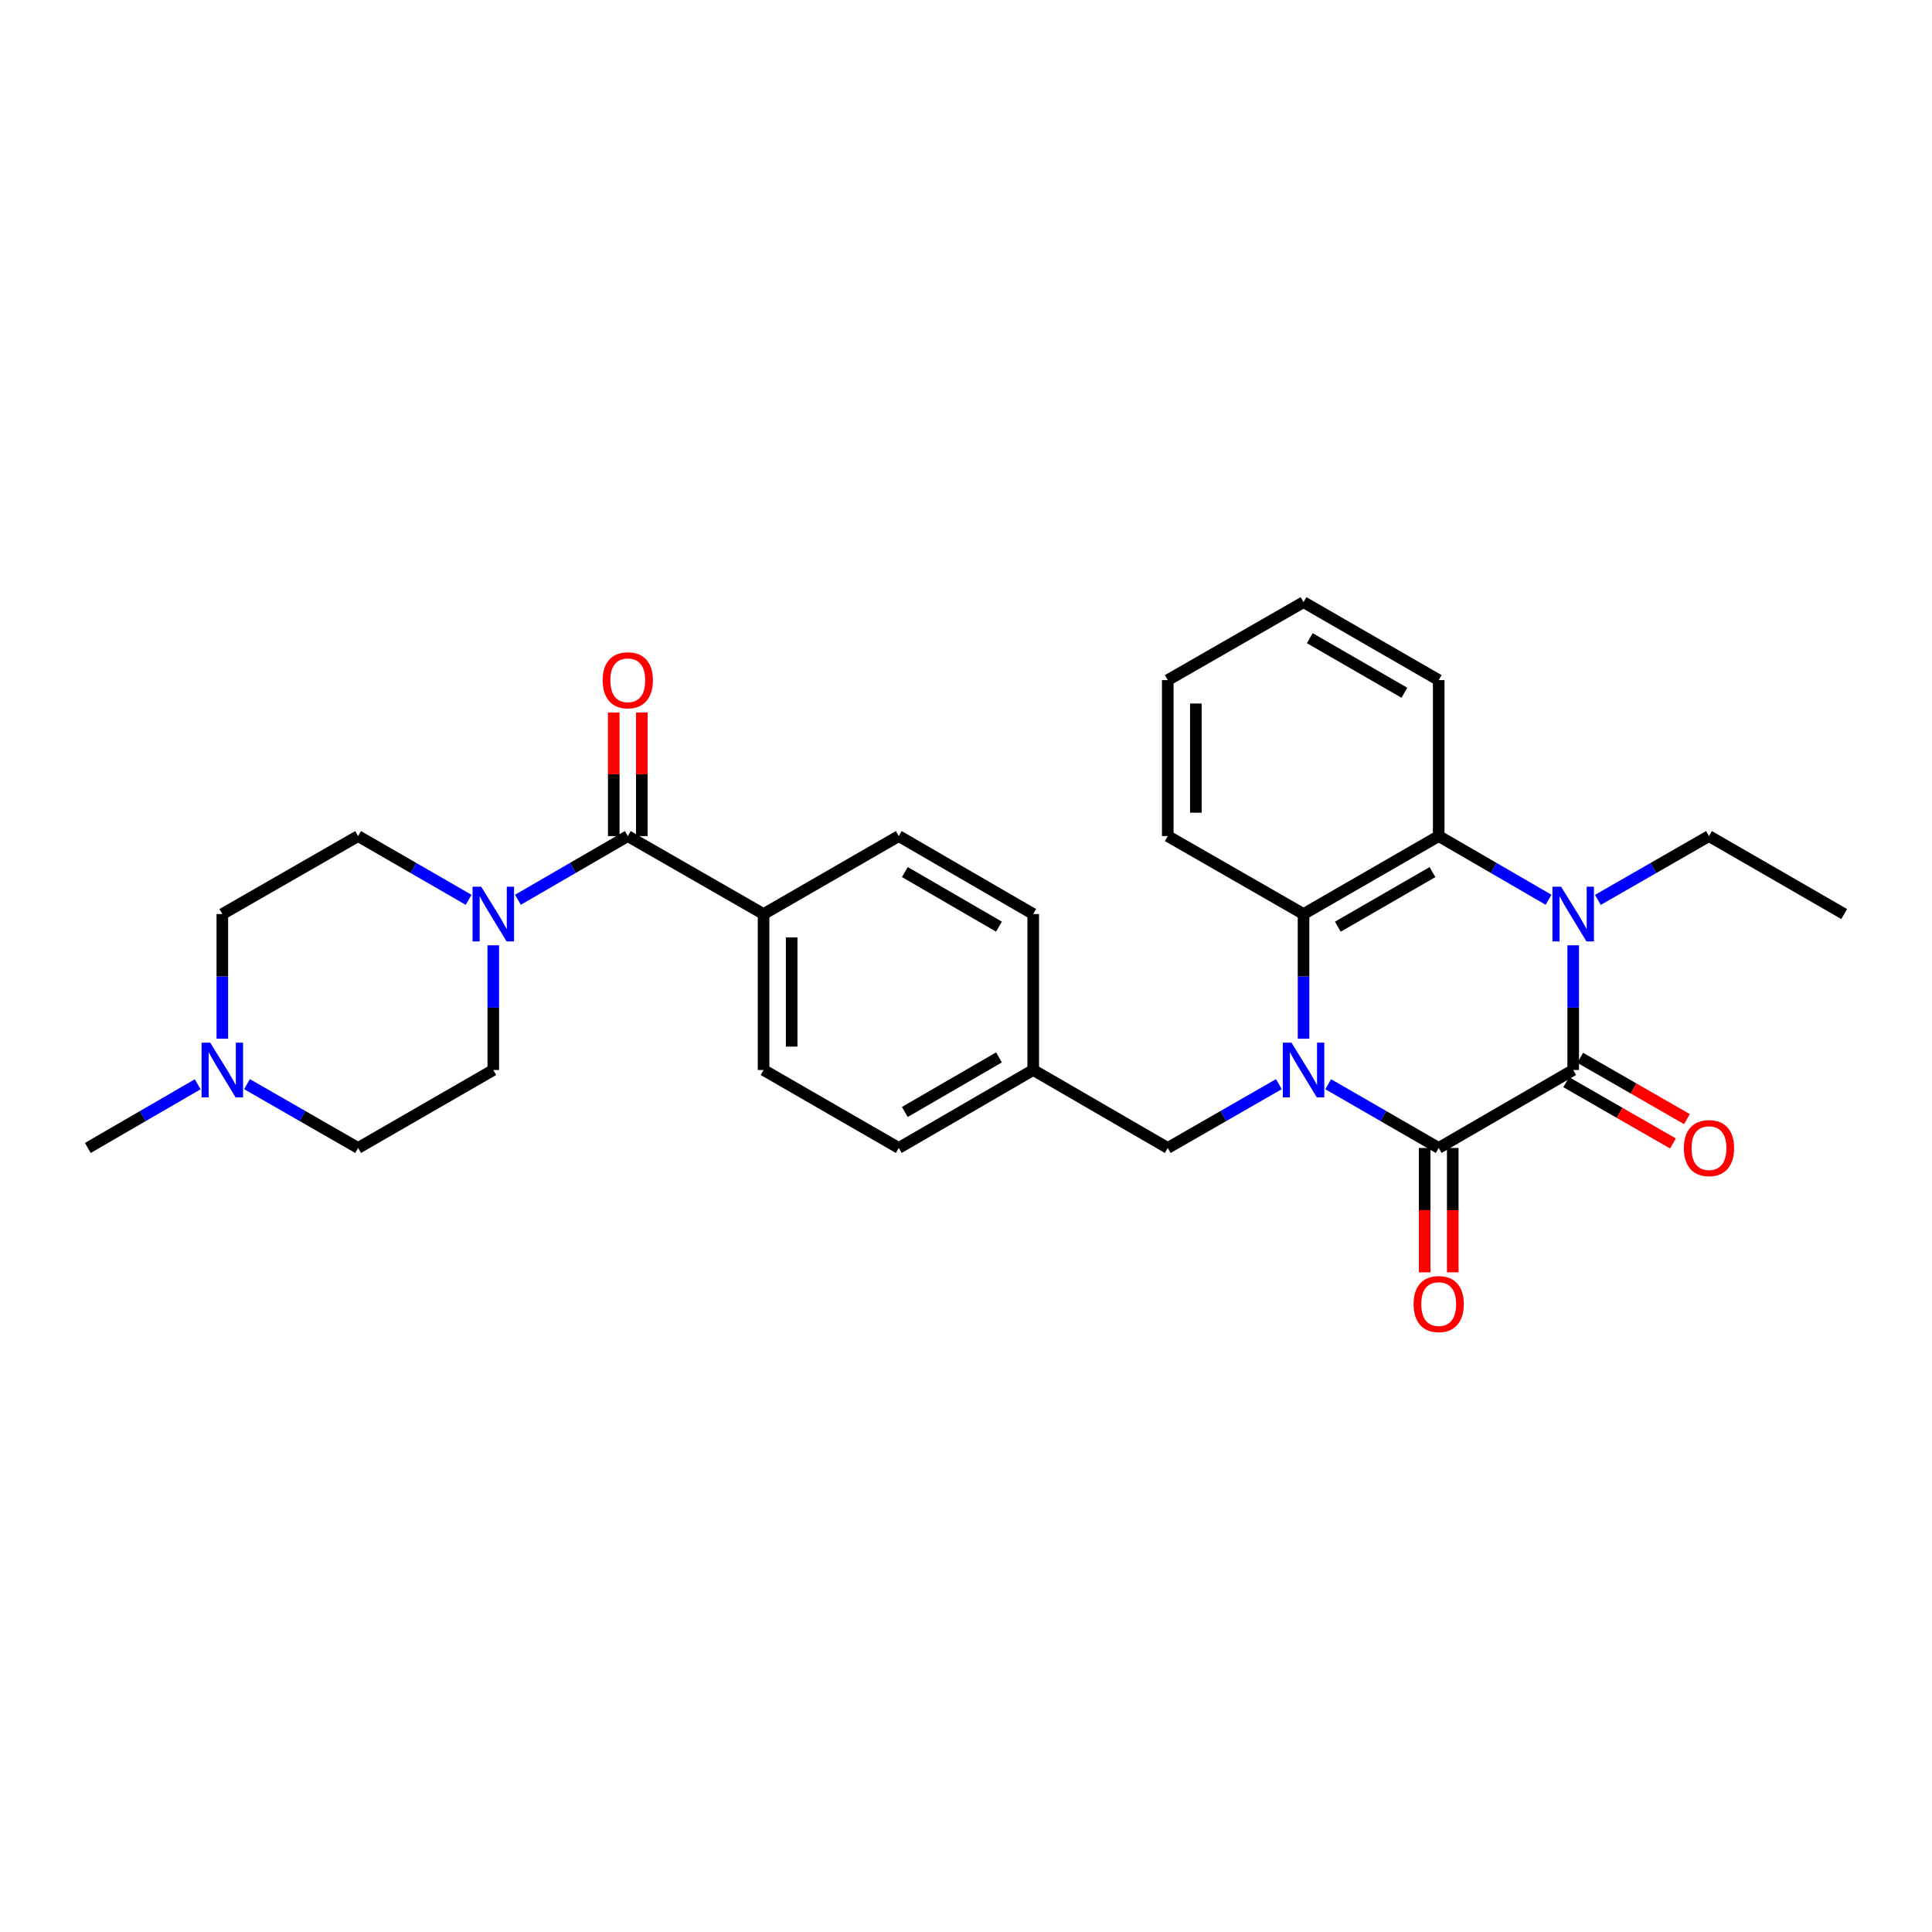 <?xml version='1.0' encoding='iso-8859-1'?>
<svg version='1.1' baseProfile='full'
              xmlns='http://www.w3.org/2000/svg'
                      xmlns:rdkit='http://www.rdkit.org/xml'
                      xmlns:xlink='http://www.w3.org/1999/xlink'
                  xml:space='preserve'
width='1000px' height='1000px' viewBox='0 0 1000 1000'>
<!-- END OF HEADER -->
<rect style='opacity:1.0;fill:#FFFFFF;stroke:none' width='1000' height='1000' x='0' y='0'> </rect>
<path class='bond-0' d='M 687.471,561.187 L 716.071,577.684' style='fill:none;fill-rule:evenodd;stroke:#0000FF;stroke-width:6px;stroke-linecap:butt;stroke-linejoin:miter;stroke-opacity:1' />
<path class='bond-0' d='M 716.071,577.684 L 744.672,594.182' style='fill:none;fill-rule:evenodd;stroke:#000000;stroke-width:6px;stroke-linecap:butt;stroke-linejoin:miter;stroke-opacity:1' />
<path class='bond-3' d='M 674.711,537.649 L 674.711,505.379' style='fill:none;fill-rule:evenodd;stroke:#0000FF;stroke-width:6px;stroke-linecap:butt;stroke-linejoin:miter;stroke-opacity:1' />
<path class='bond-3' d='M 674.711,505.379 L 674.711,473.11' style='fill:none;fill-rule:evenodd;stroke:#000000;stroke-width:6px;stroke-linecap:butt;stroke-linejoin:miter;stroke-opacity:1' />
<path class='bond-7' d='M 661.945,561.157 L 633.187,577.669' style='fill:none;fill-rule:evenodd;stroke:#0000FF;stroke-width:6px;stroke-linecap:butt;stroke-linejoin:miter;stroke-opacity:1' />
<path class='bond-7' d='M 633.187,577.669 L 604.428,594.182' style='fill:none;fill-rule:evenodd;stroke:#000000;stroke-width:6px;stroke-linecap:butt;stroke-linejoin:miter;stroke-opacity:1' />
<path class='bond-1' d='M 744.672,594.182 L 814.285,553.827' style='fill:none;fill-rule:evenodd;stroke:#000000;stroke-width:6px;stroke-linecap:butt;stroke-linejoin:miter;stroke-opacity:1' />
<path class='bond-10' d='M 737.404,594.182 L 737.404,626.375' style='fill:none;fill-rule:evenodd;stroke:#000000;stroke-width:6px;stroke-linecap:butt;stroke-linejoin:miter;stroke-opacity:1' />
<path class='bond-10' d='M 737.404,626.375 L 737.404,658.569' style='fill:none;fill-rule:evenodd;stroke:#FF0000;stroke-width:6px;stroke-linecap:butt;stroke-linejoin:miter;stroke-opacity:1' />
<path class='bond-10' d='M 751.94,594.182 L 751.94,626.375' style='fill:none;fill-rule:evenodd;stroke:#000000;stroke-width:6px;stroke-linecap:butt;stroke-linejoin:miter;stroke-opacity:1' />
<path class='bond-10' d='M 751.94,626.375 L 751.94,658.569' style='fill:none;fill-rule:evenodd;stroke:#FF0000;stroke-width:6px;stroke-linecap:butt;stroke-linejoin:miter;stroke-opacity:1' />
<path class='bond-11' d='M 810.666,560.13 L 838.295,575.994' style='fill:none;fill-rule:evenodd;stroke:#000000;stroke-width:6px;stroke-linecap:butt;stroke-linejoin:miter;stroke-opacity:1' />
<path class='bond-11' d='M 838.295,575.994 L 865.924,591.857' style='fill:none;fill-rule:evenodd;stroke:#FF0000;stroke-width:6px;stroke-linecap:butt;stroke-linejoin:miter;stroke-opacity:1' />
<path class='bond-11' d='M 817.904,547.524 L 845.533,563.387' style='fill:none;fill-rule:evenodd;stroke:#000000;stroke-width:6px;stroke-linecap:butt;stroke-linejoin:miter;stroke-opacity:1' />
<path class='bond-11' d='M 845.533,563.387 L 873.162,579.251' style='fill:none;fill-rule:evenodd;stroke:#FF0000;stroke-width:6px;stroke-linecap:butt;stroke-linejoin:miter;stroke-opacity:1' />
<path class='bond-29' d='M 814.285,553.827 L 814.285,521.557' style='fill:none;fill-rule:evenodd;stroke:#000000;stroke-width:6px;stroke-linecap:butt;stroke-linejoin:miter;stroke-opacity:1' />
<path class='bond-29' d='M 814.285,521.557 L 814.285,489.287' style='fill:none;fill-rule:evenodd;stroke:#0000FF;stroke-width:6px;stroke-linecap:butt;stroke-linejoin:miter;stroke-opacity:1' />
<path class='bond-2' d='M 801.534,465.717 L 773.103,449.236' style='fill:none;fill-rule:evenodd;stroke:#0000FF;stroke-width:6px;stroke-linecap:butt;stroke-linejoin:miter;stroke-opacity:1' />
<path class='bond-2' d='M 773.103,449.236 L 744.672,432.755' style='fill:none;fill-rule:evenodd;stroke:#000000;stroke-width:6px;stroke-linecap:butt;stroke-linejoin:miter;stroke-opacity:1' />
<path class='bond-19' d='M 827.051,465.78 L 855.81,449.267' style='fill:none;fill-rule:evenodd;stroke:#0000FF;stroke-width:6px;stroke-linecap:butt;stroke-linejoin:miter;stroke-opacity:1' />
<path class='bond-19' d='M 855.81,449.267 L 884.569,432.755' style='fill:none;fill-rule:evenodd;stroke:#000000;stroke-width:6px;stroke-linecap:butt;stroke-linejoin:miter;stroke-opacity:1' />
<path class='bond-4' d='M 674.711,473.11 L 744.672,432.755' style='fill:none;fill-rule:evenodd;stroke:#000000;stroke-width:6px;stroke-linecap:butt;stroke-linejoin:miter;stroke-opacity:1' />
<path class='bond-4' d='M 692.469,479.648 L 741.441,451.4' style='fill:none;fill-rule:evenodd;stroke:#000000;stroke-width:6px;stroke-linecap:butt;stroke-linejoin:miter;stroke-opacity:1' />
<path class='bond-23' d='M 674.711,473.11 L 604.428,432.755' style='fill:none;fill-rule:evenodd;stroke:#000000;stroke-width:6px;stroke-linecap:butt;stroke-linejoin:miter;stroke-opacity:1' />
<path class='bond-24' d='M 744.672,432.755 L 744.672,352.029' style='fill:none;fill-rule:evenodd;stroke:#000000;stroke-width:6px;stroke-linecap:butt;stroke-linejoin:miter;stroke-opacity:1' />
<path class='bond-5' d='M 324.941,432.755 L 395.225,473.11' style='fill:none;fill-rule:evenodd;stroke:#000000;stroke-width:6px;stroke-linecap:butt;stroke-linejoin:miter;stroke-opacity:1' />
<path class='bond-6' d='M 324.941,432.755 L 296.51,449.236' style='fill:none;fill-rule:evenodd;stroke:#000000;stroke-width:6px;stroke-linecap:butt;stroke-linejoin:miter;stroke-opacity:1' />
<path class='bond-6' d='M 296.51,449.236 L 268.08,465.717' style='fill:none;fill-rule:evenodd;stroke:#0000FF;stroke-width:6px;stroke-linecap:butt;stroke-linejoin:miter;stroke-opacity:1' />
<path class='bond-12' d='M 332.209,432.755 L 332.209,400.781' style='fill:none;fill-rule:evenodd;stroke:#000000;stroke-width:6px;stroke-linecap:butt;stroke-linejoin:miter;stroke-opacity:1' />
<path class='bond-12' d='M 332.209,400.781 L 332.209,368.807' style='fill:none;fill-rule:evenodd;stroke:#FF0000;stroke-width:6px;stroke-linecap:butt;stroke-linejoin:miter;stroke-opacity:1' />
<path class='bond-12' d='M 317.673,432.755 L 317.673,400.781' style='fill:none;fill-rule:evenodd;stroke:#000000;stroke-width:6px;stroke-linecap:butt;stroke-linejoin:miter;stroke-opacity:1' />
<path class='bond-12' d='M 317.673,400.781 L 317.673,368.807' style='fill:none;fill-rule:evenodd;stroke:#FF0000;stroke-width:6px;stroke-linecap:butt;stroke-linejoin:miter;stroke-opacity:1' />
<path class='bond-13' d='M 242.569,465.751 L 213.964,449.253' style='fill:none;fill-rule:evenodd;stroke:#0000FF;stroke-width:6px;stroke-linecap:butt;stroke-linejoin:miter;stroke-opacity:1' />
<path class='bond-13' d='M 213.964,449.253 L 185.359,432.755' style='fill:none;fill-rule:evenodd;stroke:#000000;stroke-width:6px;stroke-linecap:butt;stroke-linejoin:miter;stroke-opacity:1' />
<path class='bond-14' d='M 255.328,489.287 L 255.328,521.557' style='fill:none;fill-rule:evenodd;stroke:#0000FF;stroke-width:6px;stroke-linecap:butt;stroke-linejoin:miter;stroke-opacity:1' />
<path class='bond-14' d='M 255.328,521.557 L 255.328,553.827' style='fill:none;fill-rule:evenodd;stroke:#000000;stroke-width:6px;stroke-linecap:butt;stroke-linejoin:miter;stroke-opacity:1' />
<path class='bond-20' d='M 604.428,594.182 L 534.799,553.827' style='fill:none;fill-rule:evenodd;stroke:#000000;stroke-width:6px;stroke-linecap:butt;stroke-linejoin:miter;stroke-opacity:1' />
<path class='bond-8' d='M 127.842,561.157 L 156.601,577.669' style='fill:none;fill-rule:evenodd;stroke:#0000FF;stroke-width:6px;stroke-linecap:butt;stroke-linejoin:miter;stroke-opacity:1' />
<path class='bond-8' d='M 156.601,577.669 L 185.359,594.182' style='fill:none;fill-rule:evenodd;stroke:#000000;stroke-width:6px;stroke-linecap:butt;stroke-linejoin:miter;stroke-opacity:1' />
<path class='bond-25' d='M 102.324,561.218 L 73.889,577.7' style='fill:none;fill-rule:evenodd;stroke:#0000FF;stroke-width:6px;stroke-linecap:butt;stroke-linejoin:miter;stroke-opacity:1' />
<path class='bond-25' d='M 73.889,577.7 L 45.455,594.182' style='fill:none;fill-rule:evenodd;stroke:#000000;stroke-width:6px;stroke-linecap:butt;stroke-linejoin:miter;stroke-opacity:1' />
<path class='bond-32' d='M 115.076,537.649 L 115.076,505.379' style='fill:none;fill-rule:evenodd;stroke:#0000FF;stroke-width:6px;stroke-linecap:butt;stroke-linejoin:miter;stroke-opacity:1' />
<path class='bond-32' d='M 115.076,505.379 L 115.076,473.11' style='fill:none;fill-rule:evenodd;stroke:#000000;stroke-width:6px;stroke-linecap:butt;stroke-linejoin:miter;stroke-opacity:1' />
<path class='bond-9' d='M 395.225,473.11 L 395.225,553.827' style='fill:none;fill-rule:evenodd;stroke:#000000;stroke-width:6px;stroke-linecap:butt;stroke-linejoin:miter;stroke-opacity:1' />
<path class='bond-9' d='M 409.761,485.217 L 409.761,541.719' style='fill:none;fill-rule:evenodd;stroke:#000000;stroke-width:6px;stroke-linecap:butt;stroke-linejoin:miter;stroke-opacity:1' />
<path class='bond-30' d='M 395.225,473.11 L 465.201,432.755' style='fill:none;fill-rule:evenodd;stroke:#000000;stroke-width:6px;stroke-linecap:butt;stroke-linejoin:miter;stroke-opacity:1' />
<path class='bond-17' d='M 185.359,432.755 L 115.076,473.11' style='fill:none;fill-rule:evenodd;stroke:#000000;stroke-width:6px;stroke-linecap:butt;stroke-linejoin:miter;stroke-opacity:1' />
<path class='bond-18' d='M 255.328,553.827 L 185.359,594.182' style='fill:none;fill-rule:evenodd;stroke:#000000;stroke-width:6px;stroke-linecap:butt;stroke-linejoin:miter;stroke-opacity:1' />
<path class='bond-15' d='M 395.225,553.827 L 465.201,594.182' style='fill:none;fill-rule:evenodd;stroke:#000000;stroke-width:6px;stroke-linecap:butt;stroke-linejoin:miter;stroke-opacity:1' />
<path class='bond-16' d='M 465.201,432.755 L 534.799,473.11' style='fill:none;fill-rule:evenodd;stroke:#000000;stroke-width:6px;stroke-linecap:butt;stroke-linejoin:miter;stroke-opacity:1' />
<path class='bond-16' d='M 468.349,451.383 L 517.067,479.632' style='fill:none;fill-rule:evenodd;stroke:#000000;stroke-width:6px;stroke-linecap:butt;stroke-linejoin:miter;stroke-opacity:1' />
<path class='bond-26' d='M 884.569,432.755 L 954.545,473.11' style='fill:none;fill-rule:evenodd;stroke:#000000;stroke-width:6px;stroke-linecap:butt;stroke-linejoin:miter;stroke-opacity:1' />
<path class='bond-21' d='M 534.799,553.827 L 534.799,473.11' style='fill:none;fill-rule:evenodd;stroke:#000000;stroke-width:6px;stroke-linecap:butt;stroke-linejoin:miter;stroke-opacity:1' />
<path class='bond-22' d='M 534.799,553.827 L 465.201,594.182' style='fill:none;fill-rule:evenodd;stroke:#000000;stroke-width:6px;stroke-linecap:butt;stroke-linejoin:miter;stroke-opacity:1' />
<path class='bond-22' d='M 517.067,547.305 L 468.349,575.553' style='fill:none;fill-rule:evenodd;stroke:#000000;stroke-width:6px;stroke-linecap:butt;stroke-linejoin:miter;stroke-opacity:1' />
<path class='bond-27' d='M 604.428,432.755 L 604.428,352.029' style='fill:none;fill-rule:evenodd;stroke:#000000;stroke-width:6px;stroke-linecap:butt;stroke-linejoin:miter;stroke-opacity:1' />
<path class='bond-27' d='M 618.964,420.646 L 618.964,364.138' style='fill:none;fill-rule:evenodd;stroke:#000000;stroke-width:6px;stroke-linecap:butt;stroke-linejoin:miter;stroke-opacity:1' />
<path class='bond-31' d='M 744.672,352.029 L 674.711,311.675' style='fill:none;fill-rule:evenodd;stroke:#000000;stroke-width:6px;stroke-linecap:butt;stroke-linejoin:miter;stroke-opacity:1' />
<path class='bond-31' d='M 726.915,358.568 L 677.942,330.32' style='fill:none;fill-rule:evenodd;stroke:#000000;stroke-width:6px;stroke-linecap:butt;stroke-linejoin:miter;stroke-opacity:1' />
<path class='bond-28' d='M 604.428,352.029 L 674.711,311.675' style='fill:none;fill-rule:evenodd;stroke:#000000;stroke-width:6px;stroke-linecap:butt;stroke-linejoin:miter;stroke-opacity:1' />
<path  class='atom-0' d='M 668.451 539.667
L 677.731 554.667
Q 678.651 556.147, 680.131 558.827
Q 681.611 561.507, 681.691 561.667
L 681.691 539.667
L 685.451 539.667
L 685.451 567.987
L 681.571 567.987
L 671.611 551.587
Q 670.451 549.667, 669.211 547.467
Q 668.011 545.267, 667.651 544.587
L 667.651 567.987
L 663.971 567.987
L 663.971 539.667
L 668.451 539.667
' fill='#0000FF'/>
<path  class='atom-3' d='M 808.025 458.95
L 817.305 473.95
Q 818.225 475.43, 819.705 478.11
Q 821.185 480.79, 821.265 480.95
L 821.265 458.95
L 825.025 458.95
L 825.025 487.27
L 821.145 487.27
L 811.185 470.87
Q 810.025 468.95, 808.785 466.75
Q 807.585 464.55, 807.225 463.87
L 807.225 487.27
L 803.545 487.27
L 803.545 458.95
L 808.025 458.95
' fill='#0000FF'/>
<path  class='atom-7' d='M 249.068 458.95
L 258.348 473.95
Q 259.268 475.43, 260.748 478.11
Q 262.228 480.79, 262.308 480.95
L 262.308 458.95
L 266.068 458.95
L 266.068 487.27
L 262.188 487.27
L 252.228 470.87
Q 251.068 468.95, 249.828 466.75
Q 248.628 464.55, 248.268 463.87
L 248.268 487.27
L 244.588 487.27
L 244.588 458.95
L 249.068 458.95
' fill='#0000FF'/>
<path  class='atom-9' d='M 108.816 539.667
L 118.096 554.667
Q 119.016 556.147, 120.496 558.827
Q 121.976 561.507, 122.056 561.667
L 122.056 539.667
L 125.816 539.667
L 125.816 567.987
L 121.936 567.987
L 111.976 551.587
Q 110.816 549.667, 109.576 547.467
Q 108.376 545.267, 108.016 544.587
L 108.016 567.987
L 104.336 567.987
L 104.336 539.667
L 108.816 539.667
' fill='#0000FF'/>
<path  class='atom-11' d='M 731.672 674.987
Q 731.672 668.187, 735.032 664.387
Q 738.392 660.587, 744.672 660.587
Q 750.952 660.587, 754.312 664.387
Q 757.672 668.187, 757.672 674.987
Q 757.672 681.867, 754.272 685.787
Q 750.872 689.667, 744.672 689.667
Q 738.432 689.667, 735.032 685.787
Q 731.672 681.907, 731.672 674.987
M 744.672 686.467
Q 748.992 686.467, 751.312 683.587
Q 753.672 680.667, 753.672 674.987
Q 753.672 669.427, 751.312 666.627
Q 748.992 663.787, 744.672 663.787
Q 740.352 663.787, 737.992 666.587
Q 735.672 669.387, 735.672 674.987
Q 735.672 680.707, 737.992 683.587
Q 740.352 686.467, 744.672 686.467
' fill='#FF0000'/>
<path  class='atom-12' d='M 871.569 594.262
Q 871.569 587.462, 874.929 583.662
Q 878.289 579.862, 884.569 579.862
Q 890.849 579.862, 894.209 583.662
Q 897.569 587.462, 897.569 594.262
Q 897.569 601.142, 894.169 605.062
Q 890.769 608.942, 884.569 608.942
Q 878.329 608.942, 874.929 605.062
Q 871.569 601.182, 871.569 594.262
M 884.569 605.742
Q 888.889 605.742, 891.209 602.862
Q 893.569 599.942, 893.569 594.262
Q 893.569 588.702, 891.209 585.902
Q 888.889 583.062, 884.569 583.062
Q 880.249 583.062, 877.889 585.862
Q 875.569 588.662, 875.569 594.262
Q 875.569 599.982, 877.889 602.862
Q 880.249 605.742, 884.569 605.742
' fill='#FF0000'/>
<path  class='atom-13' d='M 311.941 352.109
Q 311.941 345.309, 315.301 341.509
Q 318.661 337.709, 324.941 337.709
Q 331.221 337.709, 334.581 341.509
Q 337.941 345.309, 337.941 352.109
Q 337.941 358.989, 334.541 362.909
Q 331.141 366.789, 324.941 366.789
Q 318.701 366.789, 315.301 362.909
Q 311.941 359.029, 311.941 352.109
M 324.941 363.589
Q 329.261 363.589, 331.581 360.709
Q 333.941 357.789, 333.941 352.109
Q 333.941 346.549, 331.581 343.749
Q 329.261 340.909, 324.941 340.909
Q 320.621 340.909, 318.261 343.709
Q 315.941 346.509, 315.941 352.109
Q 315.941 357.829, 318.261 360.709
Q 320.621 363.589, 324.941 363.589
' fill='#FF0000'/>
</svg>
